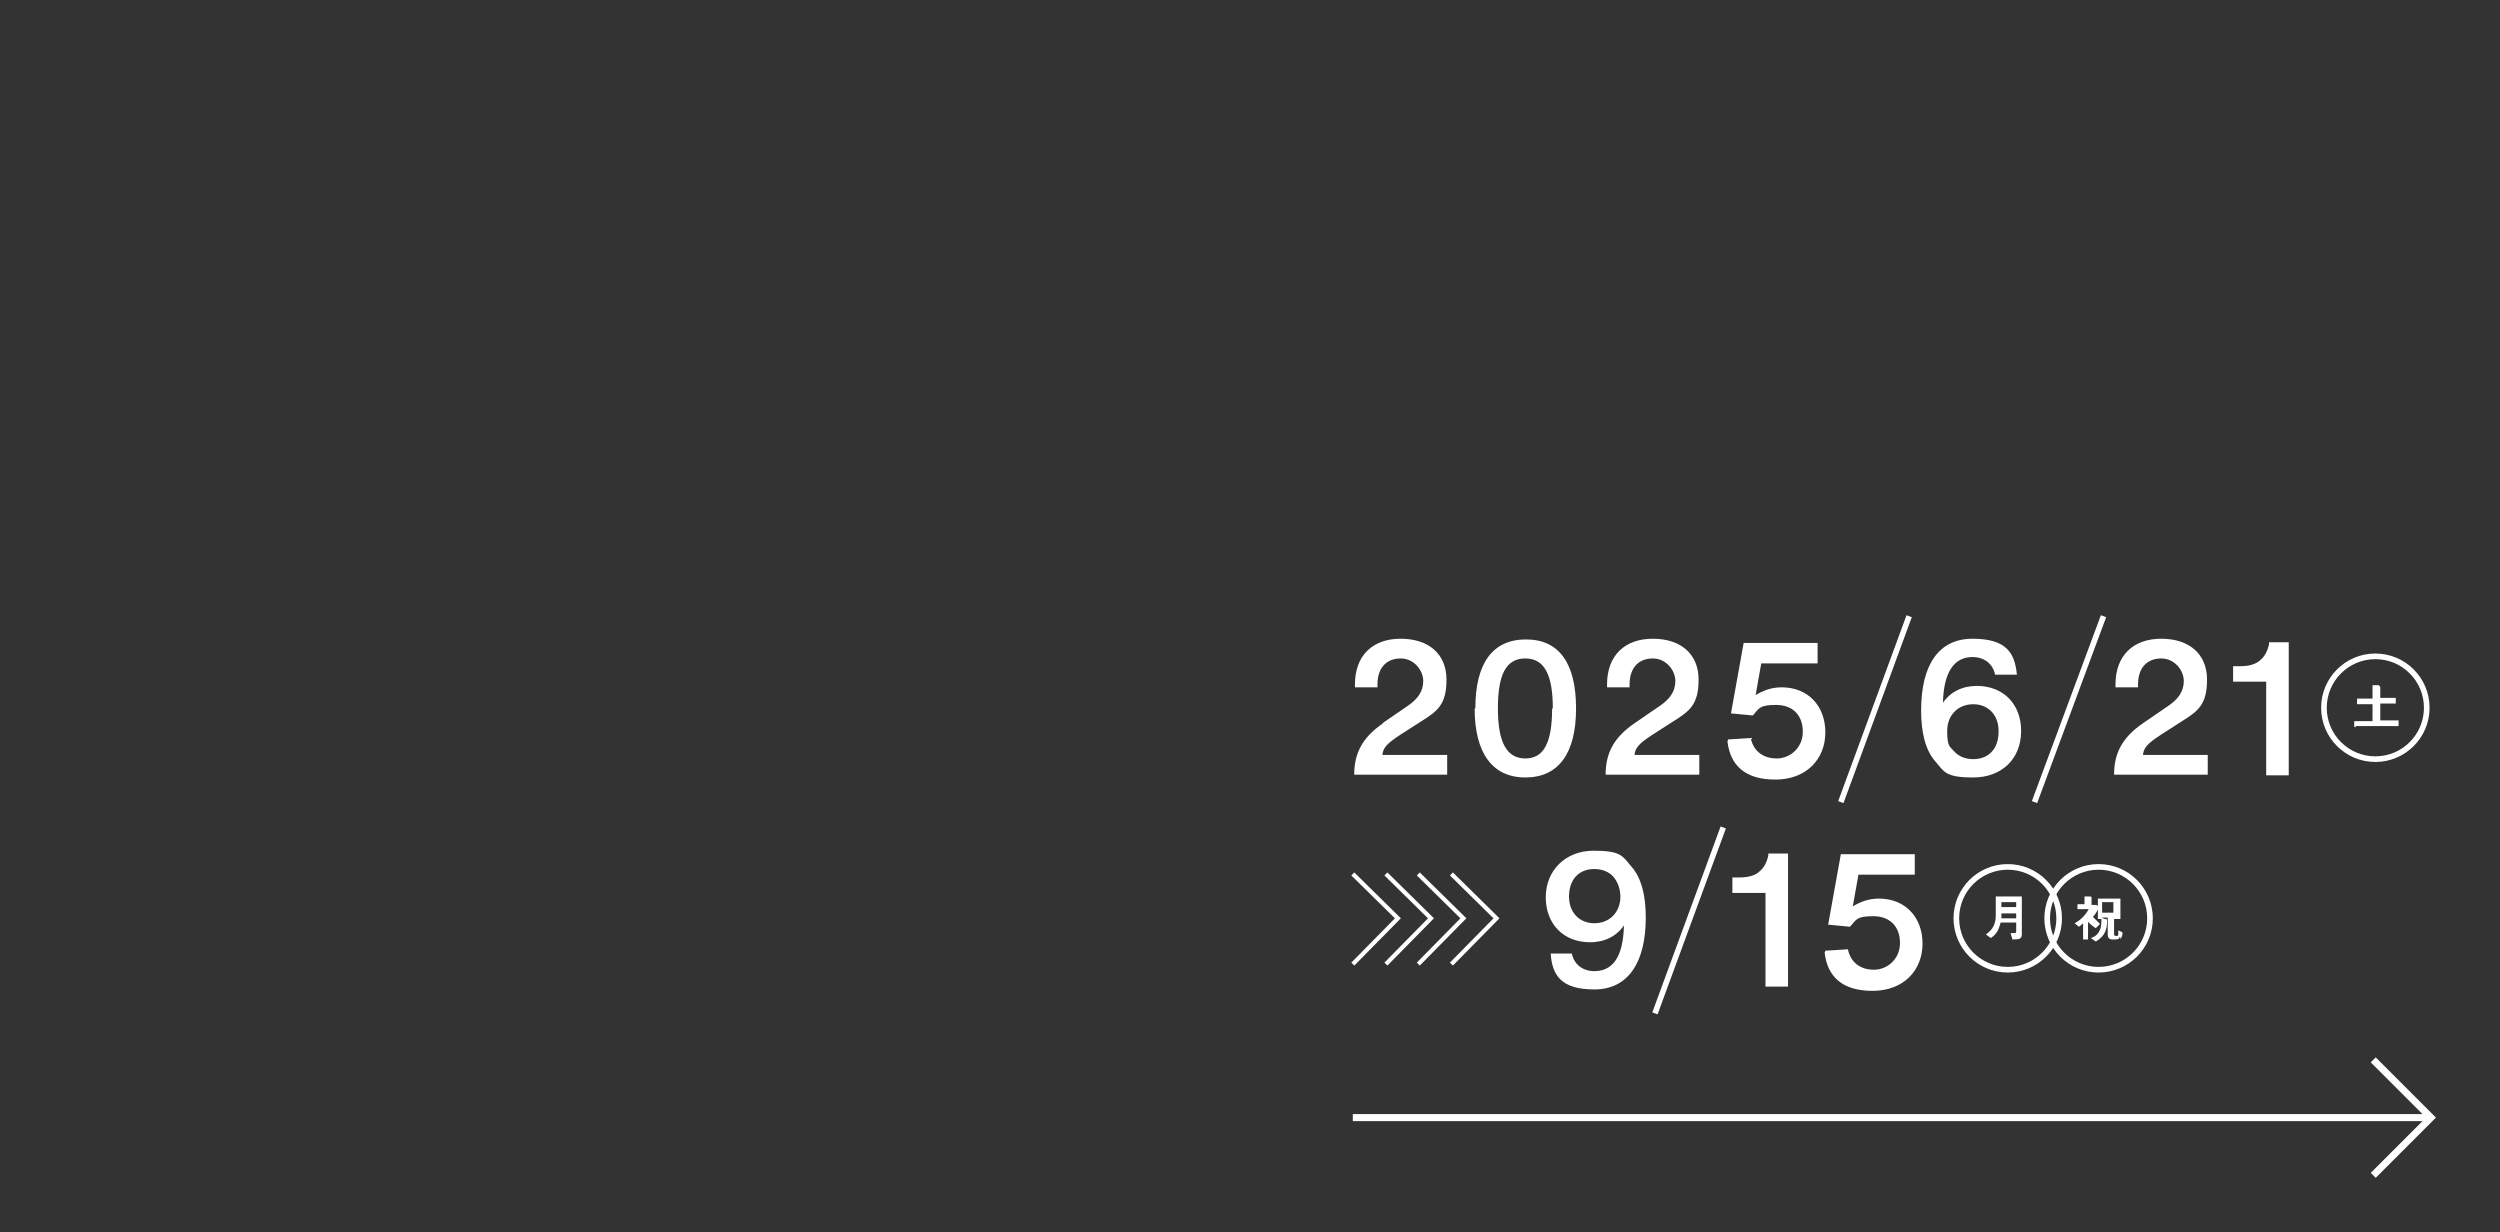 <svg xmlns="http://www.w3.org/2000/svg" id="_レイヤー_1" version="1.1" viewBox="0 0 355 175"><rect x="0" y="0" width="355" height="175" fill="#333333" stroke="none"/><defs><style> .st0, .st1 { stroke-miterlimit: 10; } .st0, .st1, .st2 { fill: none; stroke: #fff; } .st1 { stroke-width: .8px; } .st3 { fill: #fff; } .st2 { stroke-width: .6px; } </style></defs><line class="st0" x1="345" y1="158.7" x2="192.1" y2="158.7"></line><polyline class="st0" points="337 150.5 345.2 158.7 337 166.9"></polyline><path class="st3" d="M196.3,102.7l3.5-2.4c1.5-1,2.3-2.1,2.3-3.6s-1.3-3.2-3.2-3.2-3.3,1.2-3.3,3.7v.4h-3.2v-.4c0-4.1,2.5-6.5,6.5-6.5s6.5,2.2,6.5,5.8-1.3,4.5-3.7,6l-2.8,1.8c-2,1.3-2.5,1.9-2.6,2.9h9.2v2.8h-13.2c0-3.1,1.2-5.3,4.1-7.3h0Z"></path><path class="st3" d="M209.5,100.6c0-6.5,2.5-9.8,7.2-9.8s7.1,3.4,7.1,9.8-2.5,9.8-7.2,9.8-7.2-3.5-7.2-9.8h0ZM220.5,100.6c0-4.8-1.2-7.1-3.9-7.1s-3.9,2.2-3.9,7.1,1.3,7.1,3.9,7.1,3.8-2.2,3.8-7.1h0Z"></path><path class="st3" d="M232.1,102.7l3.5-2.4c1.5-1,2.3-2.1,2.3-3.6s-1.3-3.2-3.2-3.2-3.3,1.2-3.3,3.7v.4h-3.2v-.4c0-4.1,2.5-6.5,6.5-6.5s6.5,2.2,6.5,5.8-1.3,4.5-3.7,6l-2.8,1.8c-2,1.3-2.5,1.9-2.6,2.9h9.2v2.8h-13.3c0-3.1,1.2-5.3,4.1-7.3h.2-.2Z"></path><path class="st3" d="M245.4,105l3.2-.2c.4,1.9,1.8,2.9,3.7,2.9s3.7-1.5,3.7-3.8-1.4-3.8-3.8-3.8-2.4.5-3.3,1.5l-3.1-.3,1.8-10h10.5v2.9h-8l-.8,4.5h0c1-.6,2.2-1.1,3.7-1.1,3.7,0,6.2,2.6,6.2,6.4s-2.7,6.7-7.1,6.7-6.4-2.1-6.8-5.4h0Z"></path><path class="st3" d="M287,103.8c0,4-2.8,6.6-6.8,6.6s-4.1-.8-5.4-2.3c-1.4-1.6-2-4.1-2-7.2,0-6.5,2.5-10.2,7.3-10.2s6,2,6.3,5.1h-3.1c-.3-1.5-1.5-2.5-3.2-2.5-2.6,0-4.1,2.1-4.2,6.5,1-1.5,2.7-2.4,4.8-2.4,3.8,0,6.3,2.6,6.3,6.4h0ZM283.8,103.8c0-2.3-1.5-3.8-3.6-3.8s-3.7,1.5-3.7,3.8.4,2.2,1,2.9,1.6,1.1,2.7,1.1c2.3,0,3.6-1.6,3.6-3.9h0Z"></path><path class="st3" d="M304.3,102.7l3.5-2.4c1.5-1,2.3-2.1,2.3-3.6s-1.3-3.2-3.2-3.2-3.3,1.2-3.3,3.7v.4h-3.2v-.4c0-4.1,2.5-6.5,6.5-6.5s6.5,2.2,6.5,5.8-1.3,4.5-3.7,6l-2.8,1.8c-2,1.3-2.5,1.9-2.6,2.9h9.2v2.8h-13.3c0-3.1,1.2-5.3,4.1-7.3h.2-.2Z"></path><path class="st3" d="M321.9,96.8h-4.8v-2.2h1c1.3,0,2.3-.3,2.9-.9.6-.5,1-1.3,1.2-2.2v-.3h2.8v18.9h-3.2v-13.3h0Z"></path><path class="st3" d="M233.7,130.3c0,6.5-2.6,10.2-7.3,10.2s-6-2-6.2-5.1h3c.3,1.5,1.5,2.5,3.2,2.5,2.6,0,4.1-2,4.2-6.5-1,1.5-2.7,2.4-4.8,2.4-3.8,0-6.3-2.6-6.3-6.4s2.8-6.6,6.8-6.6,4.1.8,5.4,2.3c1.4,1.6,2,4.1,2,7.2h0ZM230.1,127.4c0-1.2-.4-2.2-1-2.9s-1.6-1.1-2.7-1.1c-2.3,0-3.6,1.6-3.6,3.9s1.5,3.8,3.6,3.8,3.7-1.5,3.7-3.8h0Z"></path><path class="st3" d="M250.8,126.8h-4.8v-2.2h1c1.3,0,2.3-.3,2.9-.9.6-.5,1-1.3,1.2-2.2v-.3h2.8v18.9h-3.2v-13.3h0Z"></path><path class="st3" d="M259.2,135l3.2-.2c.4,1.9,1.8,2.9,3.7,2.9s3.7-1.5,3.7-3.8-1.4-3.8-3.8-3.8-2.4.5-3.3,1.5l-3.1-.3,1.8-10h10.5v2.9h-8l-.8,4.5h0c1-.6,2.2-1.1,3.7-1.1,3.7,0,6.2,2.6,6.2,6.4s-2.7,6.7-7.1,6.7-6.4-2.1-6.8-5.4h0Z"></path><line class="st1" x1="271.1" y1="87.5" x2="261.4" y2="113.9"></line><line class="st1" x1="298.7" y1="87.5" x2="288.9" y2="113.9"></line><line class="st1" x1="244.7" y1="117.5" x2="235" y2="143.9"></line><circle class="st1" cx="337.3" cy="100.5" r="7.3"></circle><path class="st3" d="M334.3,103.2v-.8h2.6v-2.4h-2.2v-.8h2.2v-1.9h.9s.2.2.2.3,0,0,0,0h0v1.5h2.2v.8h-2.2v2.4h2.6v.8h-6.1v.2Z"></path><circle class="st1" cx="285.1" cy="130.4" r="7.3"></circle><path class="st3" d="M285.8,133.5l-.3-1h.5c.2,0,.3,0,.3-.3v-1.2h-2.2c-.3,1-.5,1.6-1.4,2.2l-.7-.5c.5-.4,1.4-1,1.4-2.7v-2.7h3.7v5.4c0,.7-.5.7-1.4.7h0ZM286.3,129.7h-2.1v.7h2.1s0-.7,0-.7ZM286.3,128.1h-2.1v.7h2.1v-.7Z"></path><circle class="st1" cx="298" cy="130.4" r="7.3"></circle><path class="st3" d="M297.3,131.6c-.3-.2-.5-.4-.8-.7v2.5h-.7v-2.3c-.2.2-.3.3-.6.5l-.6-.5c.9-.5,1.5-1.1,2-2h-1.6v-.7h1v-1.1h.7c.2,0,.3,0,.3.2v1h.7l.4.3c-.3.5-.5,1-.9,1.4.4.4.6.6,1,1l-.6.6h0l-.3-.2ZM301,133c0,.3-.3.4-.6.4h-.5c-.4,0-.6-.3-.6-.6v-2.5h-.9l.5.2c.2,0,.3,0,.3.2s0,0,0,0v.2c0,.9-.2,2-1.6,2.8l-.7-.5c1-.3,1.2-1,1.3-1.2.2-.4.2-1,.2-1.5h-.5v-2.9h3.2v2.9h-.9v2.1c0,.2,0,.3.3.3s.2,0,.3-.2v-.6l.6.3c0,.2,0,.5-.3,1h0v-.3ZM300.1,128.1h-1.6v1.5h1.6v-1.5Z"></path><polyline class="st2" points="192.1 124.1 198.5 130.4 192.1 136.9"></polyline><polyline class="st2" points="196.8 124.1 203.2 130.4 196.8 136.9"></polyline><polyline class="st2" points="201.4 124.1 207.8 130.4 201.4 136.9"></polyline><polyline class="st2" points="206.1 124.1 212.5 130.4 206.1 136.9"></polyline></svg>